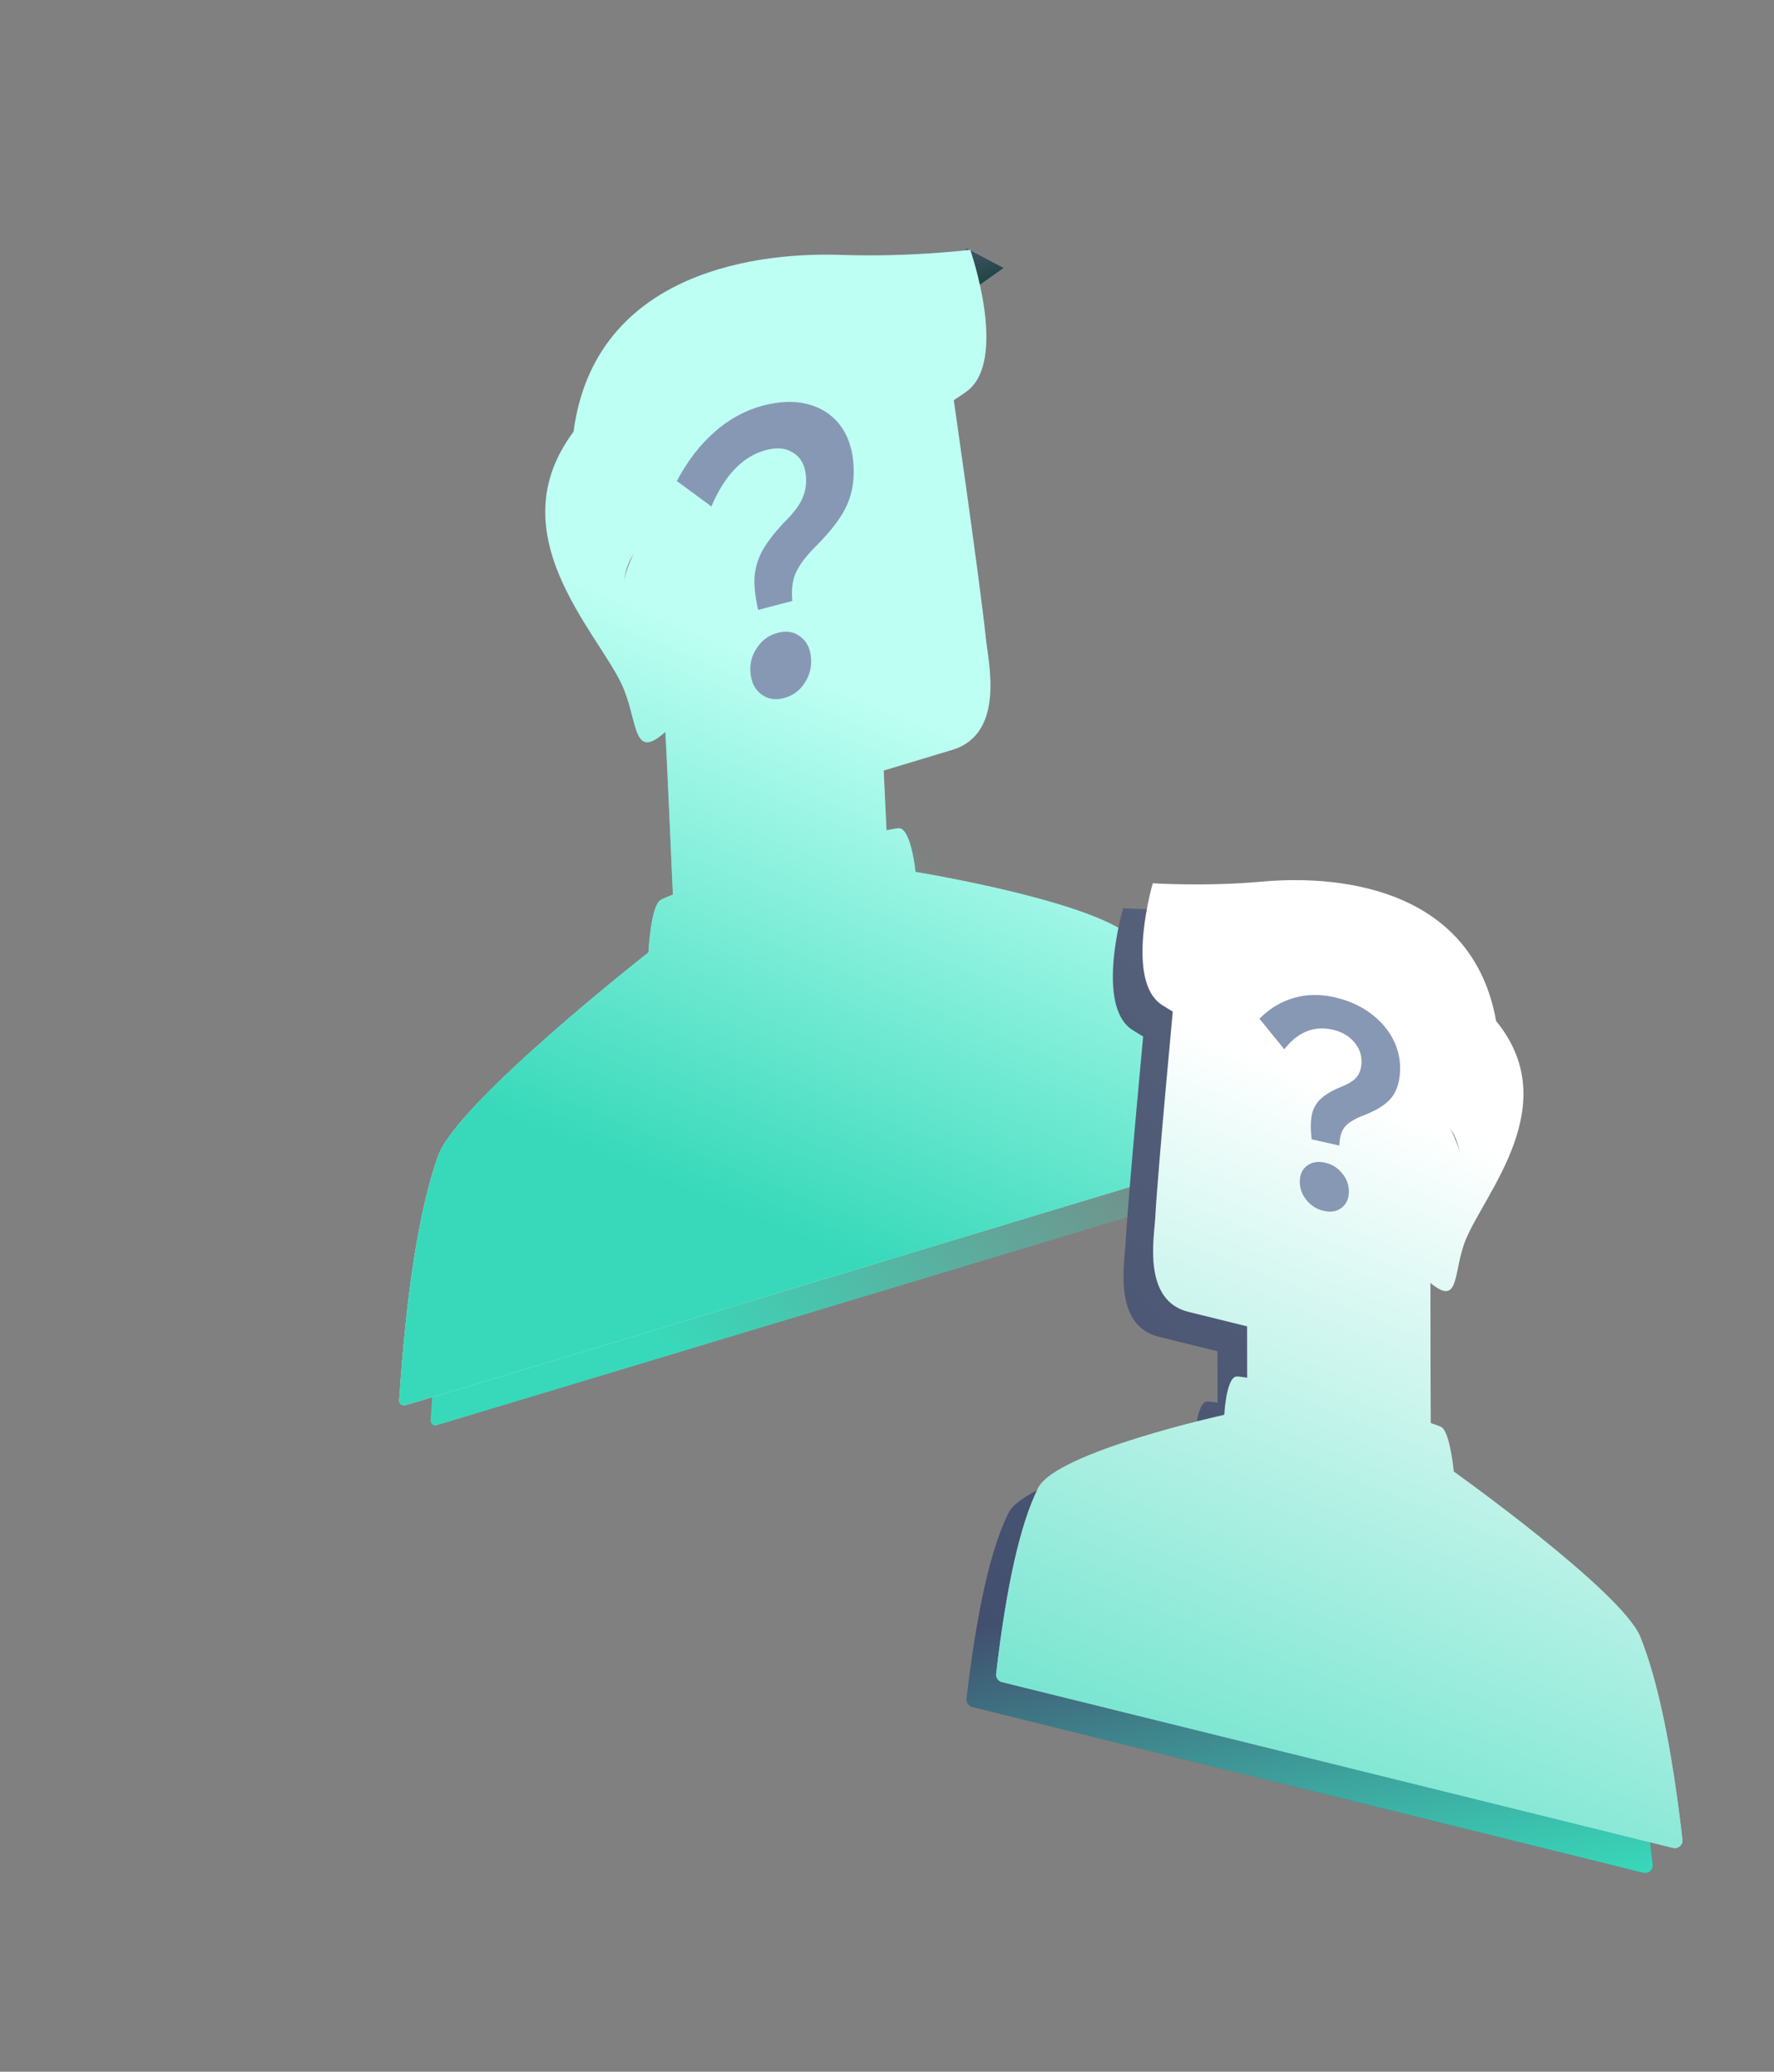 <?xml version="1.0" encoding="UTF-8"?> <svg xmlns="http://www.w3.org/2000/svg" width="424" height="495" viewBox="0 0 424 495" fill="none"><rect x="0" y="0" width="424" height="495" fill="#808080" stroke="none"/><g clip-path="url(#clip0_4544_39405)"><g clip-path="url(#paint0_angular_4544_39405_clip_path)" data-figma-skip-parse="true"><g transform="matrix(0.108 0.064 0.085 -0.163 190.068 222.01)"></g></g><path d="M218.723 188.885L219.641 208.694C219.818 212.508 168.697 226.605 168.442 221.104C168.202 215.928 167.211 192.44 165.997 168.334C153.804 155.424 153.331 145.201 161.882 131.914C170.433 118.626 234.548 93.959 234.548 93.959C234.548 93.959 241.751 143.752 243.152 157.425C243.715 162.924 247.844 180.114 235.078 183.959L218.723 188.885Z" data-figma-gradient-fill="{&quot;type&quot;:&quot;GRADIENT_ANGULAR&quot;,&quot;stops&quot;:[{&quot;color&quot;:{&quot;r&quot;:0.041935749351978302,&quot;g&quot;:0.25161451101303101,&quot;b&quot;:0.20129159092903137,&quot;a&quot;:1.0},&quot;position&quot;:0.0},{&quot;color&quot;:{&quot;r&quot;:0.27907663583755493,&quot;g&quot;:0.31683805584907532,&quot;b&quot;:0.40494790673255920,&quot;a&quot;:1.0},&quot;position&quot;:1.0},{&quot;color&quot;:{&quot;r&quot;:0.32575106620788574,&quot;g&quot;:0.3625100851058960,&quot;b&quot;:0.44828122854232788,&quot;a&quot;:1.0},&quot;position&quot;:1.0}],&quot;stopsVar&quot;:[],&quot;transform&quot;:{&quot;m00&quot;:215.85865783691406,&quot;m01&quot;:169.75323486328125,&quot;m02&quot;:-2.7380223274230957,&quot;m10&quot;:127.06539154052734,&quot;m11&quot;:-325.83383178710938,&quot;m12&quot;:321.394042968750},&quot;opacity&quot;:1.0,&quot;blendMode&quot;:&quot;NORMAL&quot;,&quot;visible&quot;:true}"></path><path d="M218.723 188.885L219.641 208.694C219.818 212.508 168.697 226.605 168.442 221.104C168.202 215.928 167.211 192.44 165.997 168.334C153.804 155.424 153.331 145.201 161.882 131.914C170.433 118.626 234.548 93.959 234.548 93.959C234.548 93.959 241.751 143.752 243.152 157.425C243.715 162.924 247.844 180.114 235.078 183.959L218.723 188.885Z" fill="url(#paint1_linear_4544_39405)"></path><g clip-path="url(#paint2_angular_4544_39405_clip_path)" data-figma-skip-parse="true"><g transform="matrix(0.108 0.064 0.085 -0.163 190.068 222.01)"></g></g><path d="M279.709 230.599C285.218 240.291 290.017 257.503 294.107 282.235C294.209 282.857 293.847 283.471 293.273 283.644L104.36 340.544C103.599 340.773 102.864 340.137 102.919 339.301C104.643 313.085 107.725 293.672 112.165 281.062C116.686 268.221 162.49 232.332 162.49 232.332C162.49 232.332 162.96 222.092 165.153 219.983C167.346 217.875 219.84 202.065 222.597 202.681C225.354 203.298 226.316 213.103 226.316 213.103C226.316 213.103 274.15 220.817 279.709 230.599Z" data-figma-gradient-fill="{&quot;type&quot;:&quot;GRADIENT_ANGULAR&quot;,&quot;stops&quot;:[{&quot;color&quot;:{&quot;r&quot;:0.041935749351978302,&quot;g&quot;:0.25161451101303101,&quot;b&quot;:0.20129159092903137,&quot;a&quot;:1.0},&quot;position&quot;:0.0},{&quot;color&quot;:{&quot;r&quot;:0.27907663583755493,&quot;g&quot;:0.31683805584907532,&quot;b&quot;:0.40494790673255920,&quot;a&quot;:1.0},&quot;position&quot;:1.0},{&quot;color&quot;:{&quot;r&quot;:0.32575106620788574,&quot;g&quot;:0.3625100851058960,&quot;b&quot;:0.44828122854232788,&quot;a&quot;:1.0},&quot;position&quot;:1.0}],&quot;stopsVar&quot;:[],&quot;transform&quot;:{&quot;m00&quot;:215.85865783691406,&quot;m01&quot;:169.75323486328125,&quot;m02&quot;:-2.7380223274230957,&quot;m10&quot;:127.06539154052734,&quot;m11&quot;:-325.83383178710938,&quot;m12&quot;:321.394042968750},&quot;opacity&quot;:1.0,&quot;blendMode&quot;:&quot;NORMAL&quot;,&quot;visible&quot;:true}"></path><path d="M279.709 230.599C285.218 240.291 290.017 257.503 294.107 282.235C294.209 282.857 293.847 283.471 293.273 283.644L104.36 340.544C103.599 340.773 102.864 340.137 102.919 339.301C104.643 313.085 107.725 293.672 112.165 281.062C116.686 268.221 162.49 232.332 162.49 232.332C162.49 232.332 162.96 222.092 165.153 219.983C167.346 217.875 219.84 202.065 222.597 202.681C225.354 203.298 226.316 213.103 226.316 213.103C226.316 213.103 274.15 220.817 279.709 230.599Z" fill="url(#paint3_linear_4544_39405)"></path><g clip-path="url(#paint4_angular_4544_39405_clip_path)" data-figma-skip-parse="true"><g transform="matrix(0.108 0.064 0.085 -0.163 190.068 222.01)"></g></g><path d="M156.035 168.143C149.862 155.21 126.457 132.135 144.588 107.928C149.38 71.67 184.82 64.85 208.723 65.684C224.788 66.245 239.407 64.476 239.407 64.476C239.407 64.476 248.719 91.13 238.392 98.421C229.018 105.038 213.049 113.641 185.435 118.388C180.503 119.235 182.298 135.497 179.761 138.078C175.954 141.95 172.12 125.969 161.578 134.289C151.036 142.61 158.522 164.213 170.091 160.728C174.08 159.527 176.635 171.029 166.13 179.995C158.508 186.59 160.046 176.546 156.035 168.143Z" data-figma-gradient-fill="{&quot;type&quot;:&quot;GRADIENT_ANGULAR&quot;,&quot;stops&quot;:[{&quot;color&quot;:{&quot;r&quot;:0.041935749351978302,&quot;g&quot;:0.25161451101303101,&quot;b&quot;:0.20129159092903137,&quot;a&quot;:1.0},&quot;position&quot;:0.0},{&quot;color&quot;:{&quot;r&quot;:0.27907663583755493,&quot;g&quot;:0.31683805584907532,&quot;b&quot;:0.40494790673255920,&quot;a&quot;:1.0},&quot;position&quot;:1.0},{&quot;color&quot;:{&quot;r&quot;:0.32575106620788574,&quot;g&quot;:0.3625100851058960,&quot;b&quot;:0.44828122854232788,&quot;a&quot;:1.0},&quot;position&quot;:1.0}],&quot;stopsVar&quot;:[],&quot;transform&quot;:{&quot;m00&quot;:215.85865783691406,&quot;m01&quot;:169.75323486328125,&quot;m02&quot;:-2.7380223274230957,&quot;m10&quot;:127.06539154052734,&quot;m11&quot;:-325.83383178710938,&quot;m12&quot;:321.394042968750},&quot;opacity&quot;:1.0,&quot;blendMode&quot;:&quot;NORMAL&quot;,&quot;visible&quot;:true}"></path><path d="M156.035 168.143C149.862 155.21 126.457 132.135 144.588 107.928C149.38 71.67 184.82 64.85 208.723 65.684C224.788 66.245 239.407 64.476 239.407 64.476C239.407 64.476 248.719 91.13 238.392 98.421C229.018 105.038 213.049 113.641 185.435 118.388C180.503 119.235 182.298 135.497 179.761 138.078C175.954 141.95 172.12 125.969 161.578 134.289C151.036 142.61 158.522 164.213 170.091 160.728C174.08 159.527 176.635 171.029 166.13 179.995C158.508 186.59 160.046 176.546 156.035 168.143Z" fill="url(#paint5_linear_4544_39405)"></path><path d="M239.913 64.022L230.705 59.129L233.007 68.916L239.913 64.022Z" fill="#D9D9D9"></path><path d="M239.913 64.022L230.705 59.129L233.007 68.916L239.913 64.022Z" fill="url(#paint6_linear_4544_39405)"></path><path d="M211.217 184.108L212.135 203.916C212.312 207.731 161.191 221.828 160.936 216.327C160.697 211.15 159.705 187.663 158.491 163.557C146.298 150.646 145.825 140.424 154.376 127.136C162.927 113.849 227.042 89.182 227.042 89.182C227.042 89.182 234.245 138.975 235.646 152.648C236.209 158.147 240.338 175.337 227.572 179.182L211.217 184.108Z" fill="#BEFFF3"></path><path d="M211.217 184.108L212.135 203.916C212.312 207.731 161.191 221.828 160.936 216.327C160.697 211.15 159.705 187.663 158.491 163.557C146.298 150.646 145.825 140.424 154.376 127.136C162.927 113.849 227.042 89.182 227.042 89.182C227.042 89.182 234.245 138.975 235.646 152.648C236.209 158.147 240.338 175.337 227.572 179.182L211.217 184.108Z" fill="url(#paint7_linear_4544_39405)"></path><path d="M272.203 225.821C277.712 235.514 282.511 252.726 286.601 277.458C286.703 278.08 286.342 278.694 285.767 278.867L96.855 335.766C96.093 335.995 95.358 335.36 95.413 334.523C97.137 308.308 100.219 288.895 104.659 276.285C109.18 263.443 154.984 227.555 154.984 227.555C154.984 227.555 155.454 217.314 157.647 215.206C159.841 213.097 212.334 197.288 215.091 197.904C217.848 198.521 218.81 208.325 218.81 208.325C218.81 208.325 266.644 216.04 272.203 225.821Z" fill="#BEFFF3"></path><path d="M272.203 225.821C277.712 235.514 282.511 252.726 286.601 277.458C286.703 278.08 286.342 278.694 285.767 278.867L96.855 335.766C96.093 335.995 95.358 335.36 95.413 334.523C97.137 308.308 100.219 288.895 104.659 276.285C109.18 263.443 154.984 227.555 154.984 227.555C154.984 227.555 155.454 217.314 157.647 215.206C159.841 213.097 212.334 197.288 215.091 197.904C217.848 198.521 218.81 208.325 218.81 208.325C218.81 208.325 266.644 216.04 272.203 225.821Z" fill="url(#paint8_linear_4544_39405)"></path><path d="M148.529 163.365C142.356 150.433 118.951 127.357 137.082 103.15C141.874 66.893 177.314 60.072 201.217 60.907C217.282 61.468 231.902 59.699 231.902 59.699C231.902 59.699 241.214 86.352 230.886 93.643C221.513 100.26 205.543 108.864 177.93 113.61C172.997 114.458 174.792 130.72 172.255 133.301C168.448 137.172 164.614 121.192 154.072 129.512C143.53 137.833 151.016 159.435 162.585 155.951C166.574 154.75 169.129 166.251 158.624 175.218C151.002 181.813 152.54 171.768 148.529 163.365Z" fill="#BEFFF3"></path><path d="M148.529 163.365C142.356 150.433 118.951 127.357 137.082 103.15C141.874 66.893 177.314 60.072 201.217 60.907C217.282 61.468 231.902 59.699 231.902 59.699C231.902 59.699 241.214 86.352 230.886 93.643C221.513 100.26 205.543 108.864 177.93 113.61C172.997 114.458 174.792 130.72 172.255 133.301C168.448 137.172 164.614 121.192 154.072 129.512C143.53 137.833 151.016 159.435 162.585 155.951C166.574 154.75 169.129 166.251 158.624 175.218C151.002 181.813 152.54 171.768 148.529 163.365Z" fill="url(#paint9_linear_4544_39405)"></path><g style="mix-blend-mode:luminosity"><path d="M189.375 143.582L181.2 145.725C180.496 142.656 180.213 139.988 180.35 137.719C180.544 135.436 181.246 133.242 182.457 131.138C183.726 129.02 185.564 126.72 187.974 124.238C189.851 122.342 191.127 120.605 191.799 119.025C192.524 117.368 192.794 115.575 192.61 113.645C192.367 111.094 191.372 109.282 189.623 108.209C187.926 107.059 185.758 106.83 183.119 107.522C177.612 108.966 173.248 113.459 170.027 121.002L161.777 114.936C164.266 110.201 167.274 106.286 170.801 103.193C174.328 100.099 178.186 98.003 182.373 96.905C186.332 95.868 189.847 95.743 192.921 96.532C196.052 97.306 198.583 98.875 200.513 101.239C202.443 103.604 203.583 106.622 203.933 110.294C204.3 114.153 203.805 117.599 202.448 120.634C201.142 123.592 198.608 126.936 194.848 130.665C192.541 132.992 190.977 135.092 190.156 136.966C189.386 138.763 189.126 140.968 189.375 143.582ZM187.351 166.79C185.286 167.331 183.493 167.035 181.975 165.903C180.456 164.77 179.589 163.083 179.376 160.843C179.163 158.602 179.676 156.586 180.917 154.794C182.151 152.939 183.801 151.741 185.866 151.199C187.989 150.643 189.781 150.938 191.243 152.086C192.756 153.157 193.619 154.812 193.832 157.053C194.045 159.293 193.535 161.341 192.3 163.195C191.123 165.035 189.473 166.233 187.351 166.79Z" fill="#8798B4"></path></g></g><path d="M290.991 322.859L291.017 339.91C291.021 343.194 334.886 352.925 334.879 348.19C334.872 343.734 334.76 323.52 334.812 302.765C344.614 291.113 344.601 282.313 336.821 271.3C329.04 260.288 273.743 242.083 273.743 242.083C273.743 242.083 269.66 285.173 269.028 296.979C268.774 301.727 265.974 316.679 276.94 319.388L290.991 322.859Z" fill="url(#paint10_linear_4544_39405)"></path><path d="M290.991 322.859L291.017 339.91C291.021 343.194 334.886 352.925 334.879 348.19C334.872 343.734 334.76 323.52 334.812 302.765C344.614 291.113 344.601 282.313 336.821 271.3C329.04 260.288 273.743 242.083 273.743 242.083C273.743 242.083 269.66 285.173 269.028 296.979C268.774 301.727 265.974 316.679 276.94 319.388L290.991 322.859Z" fill="url(#paint11_linear_4544_39405)"></path><path d="M241.033 361.508C236.804 369.999 233.462 384.785 231.008 405.866C230.901 406.782 231.488 407.634 232.375 407.854L392.789 447.477C394.018 447.781 395.174 446.754 395.028 445.486C392.52 423.642 389.167 407.5 384.969 397.061C380.62 386.244 340.375 357.554 340.375 357.554C340.375 357.554 339.562 348.783 337.619 347.074C335.676 345.366 290.58 334.227 288.27 334.885C285.96 335.542 285.543 344.006 285.543 344.006C285.543 344.006 245.345 352.851 241.033 361.508Z" fill="url(#paint12_linear_4544_39405)"></path><path d="M241.033 361.508C236.804 369.999 233.462 384.785 231.008 405.866C230.901 406.782 231.488 407.634 232.375 407.854L392.789 447.477C394.018 447.781 395.174 446.754 395.028 445.486C392.52 423.642 389.167 407.5 384.969 397.061C380.62 386.244 340.375 357.554 340.375 357.554C340.375 357.554 339.562 348.783 337.619 347.074C335.676 345.366 290.58 334.227 288.27 334.885C285.96 335.542 285.543 344.006 285.543 344.006C285.543 344.006 245.345 352.851 241.033 361.508Z" fill="url(#paint13_linear_4544_39405)"></path><path d="M343.246 302.14C347.95 290.749 366.836 269.848 350.5 249.904C344.973 218.993 314.683 214.782 294.473 216.608C280.89 217.835 268.438 216.995 268.438 216.995C268.438 216.995 261.632 240.314 270.673 246.095C278.88 251.342 292.753 257.988 316.331 260.782C320.542 261.28 319.681 275.328 321.934 277.426C325.315 280.574 327.914 266.673 337.179 273.329C346.444 279.984 340.98 298.881 331.042 296.426C327.615 295.58 325.916 305.574 335.177 312.786C341.899 318.095 340.189 309.542 343.246 302.14Z" fill="url(#paint14_linear_4544_39405)"></path><path d="M343.246 302.14C347.95 290.749 366.836 269.848 350.5 249.904C344.973 218.993 314.683 214.782 294.473 216.608C280.89 217.835 268.438 216.995 268.438 216.995C268.438 216.995 261.632 240.314 270.673 246.095C278.88 251.342 292.753 257.988 316.331 260.782C320.542 261.28 319.681 275.328 321.934 277.426C325.315 280.574 327.914 266.673 337.179 273.329C346.444 279.984 340.98 298.881 331.042 296.426C327.615 295.58 325.916 305.574 335.177 312.786C341.899 318.095 340.189 309.542 343.246 302.14Z" fill="url(#paint15_linear_4544_39405)"></path><path d="M298.073 316.9L298.099 333.951C298.103 337.235 341.968 346.966 341.961 342.231C341.954 337.775 341.842 317.561 341.894 296.806C351.696 285.154 351.683 276.354 343.903 265.341C336.122 254.329 280.825 236.124 280.825 236.124C280.825 236.124 276.742 279.214 276.11 291.02C275.856 295.768 273.056 310.72 284.022 313.429L298.073 316.9Z" fill="white"></path><path d="M298.073 316.9L298.099 333.951C298.103 337.235 341.968 346.966 341.961 342.231C341.954 337.775 341.842 317.561 341.894 296.806C351.696 285.154 351.683 276.354 343.903 265.341C336.122 254.329 280.825 236.124 280.825 236.124C280.825 236.124 276.742 279.214 276.11 291.02C275.856 295.768 273.056 310.72 284.022 313.429L298.073 316.9Z" fill="url(#paint16_linear_4544_39405)"></path><path d="M248.115 355.549C243.886 364.04 240.544 378.826 238.09 399.907C237.983 400.823 238.57 401.675 239.457 401.895L399.871 441.518C401.1 441.822 402.256 440.795 402.11 439.527C399.602 417.683 396.249 401.541 392.051 391.102C387.702 380.285 347.457 351.595 347.457 351.595C347.457 351.595 346.644 342.824 344.701 341.115C342.758 339.407 297.662 328.268 295.352 328.926C293.042 329.583 292.625 338.047 292.625 338.047C292.625 338.047 252.427 346.892 248.115 355.549Z" fill="white"></path><path d="M248.115 355.549C243.886 364.04 240.544 378.826 238.09 399.907C237.983 400.823 238.57 401.675 239.457 401.895L399.871 441.518C401.1 441.822 402.256 440.795 402.11 439.527C399.602 417.683 396.249 401.541 392.051 391.102C387.702 380.285 347.457 351.595 347.457 351.595C347.457 351.595 346.644 342.824 344.701 341.115C342.758 339.407 297.662 328.268 295.352 328.926C293.042 329.583 292.625 338.047 292.625 338.047C292.625 338.047 252.427 346.892 248.115 355.549Z" fill="url(#paint17_linear_4544_39405)"></path><path d="M350.328 296.181C355.032 284.79 373.918 263.889 357.582 243.945C352.055 213.034 321.765 208.823 301.555 210.649C287.972 211.876 275.52 211.036 275.52 211.036C275.52 211.036 268.714 234.355 277.755 240.136C285.962 245.383 299.835 252.029 323.413 254.823C327.624 255.321 326.763 269.369 329.017 271.467C332.397 274.615 334.996 260.714 344.261 267.37C353.526 274.025 348.062 292.922 338.124 290.467C334.697 289.621 332.998 299.615 342.259 306.827C348.981 312.136 347.271 303.583 350.328 296.181Z" fill="white"></path><path d="M350.328 296.181C355.032 284.79 373.918 263.889 357.582 243.945C352.055 213.034 321.765 208.823 301.555 210.649C287.972 211.876 275.52 211.036 275.52 211.036C275.52 211.036 268.714 234.355 277.755 240.136C285.962 245.383 299.835 252.029 323.413 254.823C327.624 255.321 326.763 269.369 329.017 271.467C332.397 274.615 334.996 260.714 344.261 267.37C353.526 274.025 348.062 292.922 338.124 290.467C334.697 289.621 332.998 299.615 342.259 306.827C348.981 312.136 347.271 303.583 350.328 296.181Z" fill="url(#paint18_linear_4544_39405)"></path><path d="M320.117 273.708L313.485 272.219C313.212 269.799 313.234 267.815 313.55 266.268C313.912 264.73 314.667 263.443 315.813 262.405C317.006 261.378 318.665 260.433 320.79 259.569C322.442 258.922 323.605 258.166 324.28 257.3C325.002 256.398 325.379 255.234 325.412 253.808C325.454 251.921 324.837 250.28 323.559 248.883C322.328 247.45 320.642 246.494 318.501 246.013C314.033 245.01 310.185 246.574 306.957 250.705L301.018 243.405C303.412 240.983 306.139 239.329 309.2 238.444C312.261 237.559 315.49 237.498 318.888 238.261C322.1 238.982 324.879 240.184 327.227 241.867C329.621 243.561 331.469 245.595 332.772 247.968C334.075 250.342 334.695 252.886 334.633 255.601C334.569 258.454 333.863 260.7 332.515 262.34C331.216 263.945 328.915 265.37 325.612 266.617C323.582 267.41 322.158 268.316 321.339 269.335C320.569 270.318 320.161 271.776 320.117 273.708ZM316.394 289.313C314.719 288.937 313.335 288.071 312.243 286.716C311.151 285.361 310.624 283.855 310.662 282.199C310.699 280.542 311.289 279.31 312.43 278.503C313.572 277.649 314.981 277.411 316.656 277.787C318.378 278.174 319.762 279.039 320.808 280.384C321.901 281.693 322.428 283.176 322.391 284.832C322.353 286.489 321.763 287.744 320.621 288.597C319.525 289.461 318.116 289.7 316.394 289.313Z" fill="#8798B4"></path><defs><clipPath id="paint0_angular_4544_39405_clip_path"><path d="M218.723 188.885L219.641 208.694C219.818 212.508 168.697 226.605 168.442 221.104C168.202 215.928 167.211 192.44 165.997 168.334C153.804 155.424 153.331 145.201 161.882 131.914C170.433 118.626 234.548 93.959 234.548 93.959C234.548 93.959 241.751 143.752 243.152 157.425C243.715 162.924 247.844 180.114 235.078 183.959L218.723 188.885Z"></path></clipPath><clipPath id="paint2_angular_4544_39405_clip_path"><path d="M279.709 230.599C285.218 240.291 290.017 257.503 294.107 282.235C294.209 282.857 293.847 283.471 293.273 283.644L104.36 340.544C103.599 340.773 102.864 340.137 102.919 339.301C104.643 313.085 107.725 293.672 112.165 281.062C116.686 268.221 162.49 232.332 162.49 232.332C162.49 232.332 162.96 222.092 165.153 219.983C167.346 217.875 219.84 202.065 222.597 202.681C225.354 203.298 226.316 213.103 226.316 213.103C226.316 213.103 274.15 220.817 279.709 230.599Z"></path></clipPath><clipPath id="paint4_angular_4544_39405_clip_path"><path d="M156.035 168.143C149.862 155.21 126.457 132.135 144.588 107.928C149.38 71.67 184.82 64.85 208.723 65.684C224.788 66.245 239.407 64.476 239.407 64.476C239.407 64.476 248.719 91.13 238.392 98.421C229.018 105.038 213.049 113.641 185.435 118.388C180.503 119.235 182.298 135.497 179.761 138.078C175.954 141.95 172.12 125.969 161.578 134.289C151.036 142.61 158.522 164.213 170.091 160.728C174.08 159.527 176.635 171.029 166.13 179.995C158.508 186.59 160.046 176.546 156.035 168.143Z"></path></clipPath><linearGradient id="paint1_linear_4544_39405" x1="178.595" y1="340.301" x2="268.253" y2="244.497" gradientUnits="userSpaceOnUse"><stop stop-color="#38D9BA"></stop><stop offset="1" stop-color="#38D9BA" stop-opacity="0"></stop></linearGradient><linearGradient id="paint3_linear_4544_39405" x1="178.595" y1="340.301" x2="268.253" y2="244.497" gradientUnits="userSpaceOnUse"><stop stop-color="#38D9BA"></stop><stop offset="1" stop-color="#38D9BA" stop-opacity="0"></stop></linearGradient><linearGradient id="paint5_linear_4544_39405" x1="178.595" y1="340.301" x2="268.253" y2="244.497" gradientUnits="userSpaceOnUse"><stop stop-color="#38D9BA"></stop><stop offset="1" stop-color="#38D9BA" stop-opacity="0"></stop></linearGradient><linearGradient id="paint6_linear_4544_39405" x1="230.705" y1="73.809" x2="226.116" y2="61.57" gradientUnits="userSpaceOnUse"><stop stop-color="#0B4033"></stop><stop offset="1" stop-color="#475167"></stop><stop offset="1" stop-color="#535C72"></stop></linearGradient><linearGradient id="paint7_linear_4544_39405" x1="227.365" y1="310.001" x2="274.895" y2="194.008" gradientUnits="userSpaceOnUse"><stop stop-color="#38D9BA"></stop><stop offset="1" stop-color="#38D9BA" stop-opacity="0"></stop></linearGradient><linearGradient id="paint8_linear_4544_39405" x1="227.365" y1="310.001" x2="274.895" y2="194.008" gradientUnits="userSpaceOnUse"><stop stop-color="#38D9BA"></stop><stop offset="1" stop-color="#38D9BA" stop-opacity="0"></stop></linearGradient><linearGradient id="paint9_linear_4544_39405" x1="227.365" y1="310.001" x2="274.895" y2="194.008" gradientUnits="userSpaceOnUse"><stop stop-color="#38D9BA"></stop><stop offset="1" stop-color="#38D9BA" stop-opacity="0"></stop></linearGradient><linearGradient id="paint10_linear_4544_39405" x1="384.942" y1="271.416" x2="237.269" y2="424.085" gradientUnits="userSpaceOnUse"><stop stop-color="#5A647D"></stop><stop offset="1" stop-color="#3F4D6D"></stop></linearGradient><linearGradient id="paint11_linear_4544_39405" x1="427.842" y1="441.859" x2="414.716" y2="359.845" gradientUnits="userSpaceOnUse"><stop stop-color="#38D9BA"></stop><stop offset="1" stop-color="#38D9BA" stop-opacity="0"></stop></linearGradient><linearGradient id="paint12_linear_4544_39405" x1="384.942" y1="271.416" x2="237.269" y2="424.085" gradientUnits="userSpaceOnUse"><stop stop-color="#5A647D"></stop><stop offset="1" stop-color="#3F4D6D"></stop></linearGradient><linearGradient id="paint13_linear_4544_39405" x1="427.842" y1="441.859" x2="414.716" y2="359.845" gradientUnits="userSpaceOnUse"><stop stop-color="#38D9BA"></stop><stop offset="1" stop-color="#38D9BA" stop-opacity="0"></stop></linearGradient><linearGradient id="paint14_linear_4544_39405" x1="384.942" y1="271.416" x2="237.269" y2="424.085" gradientUnits="userSpaceOnUse"><stop stop-color="#5A647D"></stop><stop offset="1" stop-color="#3F4D6D"></stop></linearGradient><linearGradient id="paint15_linear_4544_39405" x1="427.842" y1="441.859" x2="414.716" y2="359.845" gradientUnits="userSpaceOnUse"><stop stop-color="#38D9BA"></stop><stop offset="1" stop-color="#38D9BA" stop-opacity="0"></stop></linearGradient><linearGradient id="paint16_linear_4544_39405" x1="501.389" y1="589.824" x2="589.957" y2="367.628" gradientUnits="userSpaceOnUse"><stop stop-color="#38D9BA"></stop><stop offset="1" stop-color="#38D9BA" stop-opacity="0"></stop></linearGradient><linearGradient id="paint17_linear_4544_39405" x1="501.389" y1="589.824" x2="589.957" y2="367.628" gradientUnits="userSpaceOnUse"><stop stop-color="#38D9BA"></stop><stop offset="1" stop-color="#38D9BA" stop-opacity="0"></stop></linearGradient><linearGradient id="paint18_linear_4544_39405" x1="501.389" y1="589.824" x2="589.957" y2="367.628" gradientUnits="userSpaceOnUse"><stop stop-color="#38D9BA"></stop><stop offset="1" stop-color="#38D9BA" stop-opacity="0"></stop></linearGradient><clipPath id="clip0_4544_39405"><rect width="249.969" height="309.353" rx="9.376" transform="matrix(0.958 -0.288 0.046 0.999 58.84 72.898)" fill="white"></rect></clipPath></defs></svg> 